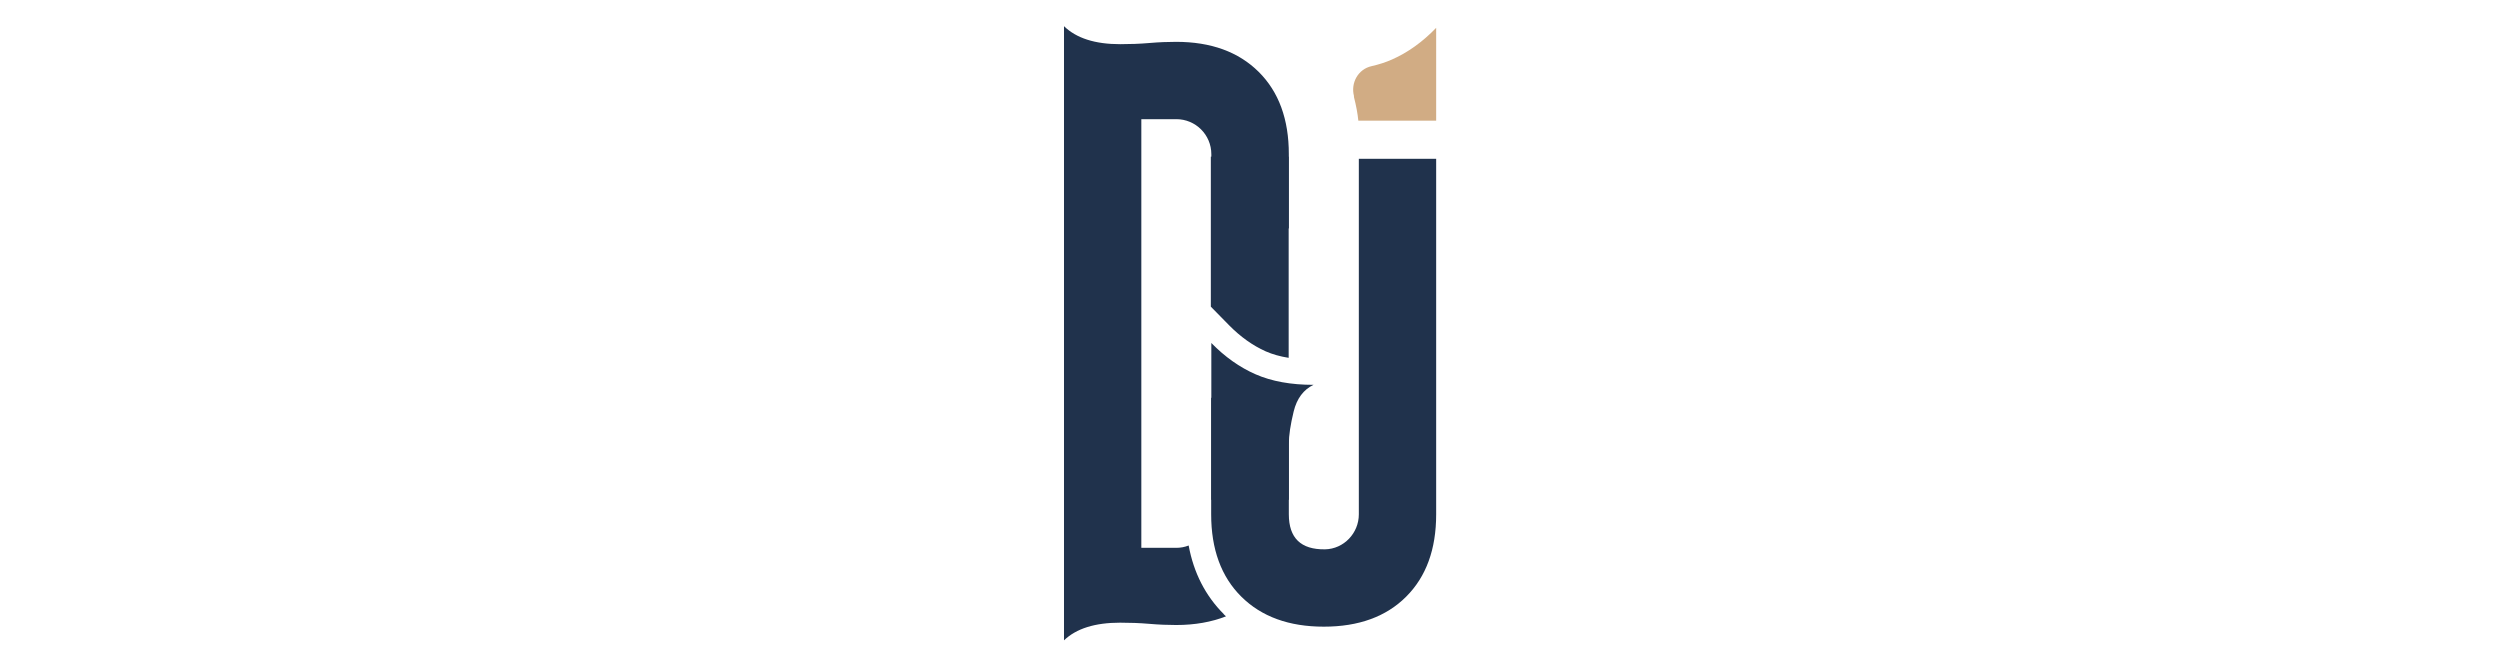 <?xml version="1.0" encoding="UTF-8"?>
<svg id="Layer_1" data-name="Layer 1" xmlns="http://www.w3.org/2000/svg" viewBox="0 0 150 40">
  <defs>
    <style>
      .cls-1 {
        fill: #20324c;
      }

      .cls-2 {
        fill: #d1ac84;
      }
    </style>
  </defs>
  <path class="cls-1" d="M73.75,19.52c.68.69,1.41,1.21,2.19,1.56.41.18.87.31,1.38.39v-12.07h-4.67v9l1.1,1.12Z"/>
  <path class="cls-1" d="M73.43,36.85c-1.1-1.1-1.81-2.48-2.11-4.12-.23.09-.48.14-.74.14h-2.1V7.15h2.1c1.16,0,2.1.94,2.1,2.1v1.29l1.24,1.27c.67.68,1.39,1.19,2.16,1.53.37.16.79.29,1.25.37v-4.46c0-2.09-.6-3.74-1.81-4.94-1.21-1.2-2.86-1.8-4.95-1.8-.49,0-1.03.02-1.61.07-.58.05-1.17.07-1.75.07-1.51,0-2.63-.36-3.37-1.08v36.85c.74-.71,1.86-1.06,3.37-1.06.58,0,1.17.02,1.75.07.58.05,1.12.07,1.61.07,1.13,0,2.12-.18,2.99-.52-.05-.04-.09-.08-.14-.13Z"/>
  <g>
    <path class="cls-2" d="M81.23,5.79c.14.55.23,1.03.27,1.45h4.67V1.67c-.82.85-1.7,1.48-2.65,1.9-.38.17-.79.3-1.23.4-.8.18-1.26,1-1.05,1.8,0,0,0,.02,0,.02Z"/>
    <g>
      <path class="cls-1" d="M77.33,29.98v-3.34c0-.52.1-1.17.29-1.95.19-.78.59-1.31,1.19-1.6-1.35,0-2.51-.21-3.47-.63-.96-.42-1.85-1.05-2.66-1.88v9.41h4.66Z"/>
      <path class="cls-1" d="M81.53,9.53v21.33c0,1.13-.9,2.08-2.03,2.1-1.45.02-2.17-.68-2.17-2.1v-6.99h-4.66v6.99c0,2.09.6,3.74,1.81,4.94,1.21,1.2,2.86,1.8,4.95,1.8s3.74-.6,4.94-1.8c1.2-1.2,1.8-2.84,1.8-4.94V9.53h-4.64Z"/>
    </g>
  </g>
</svg>